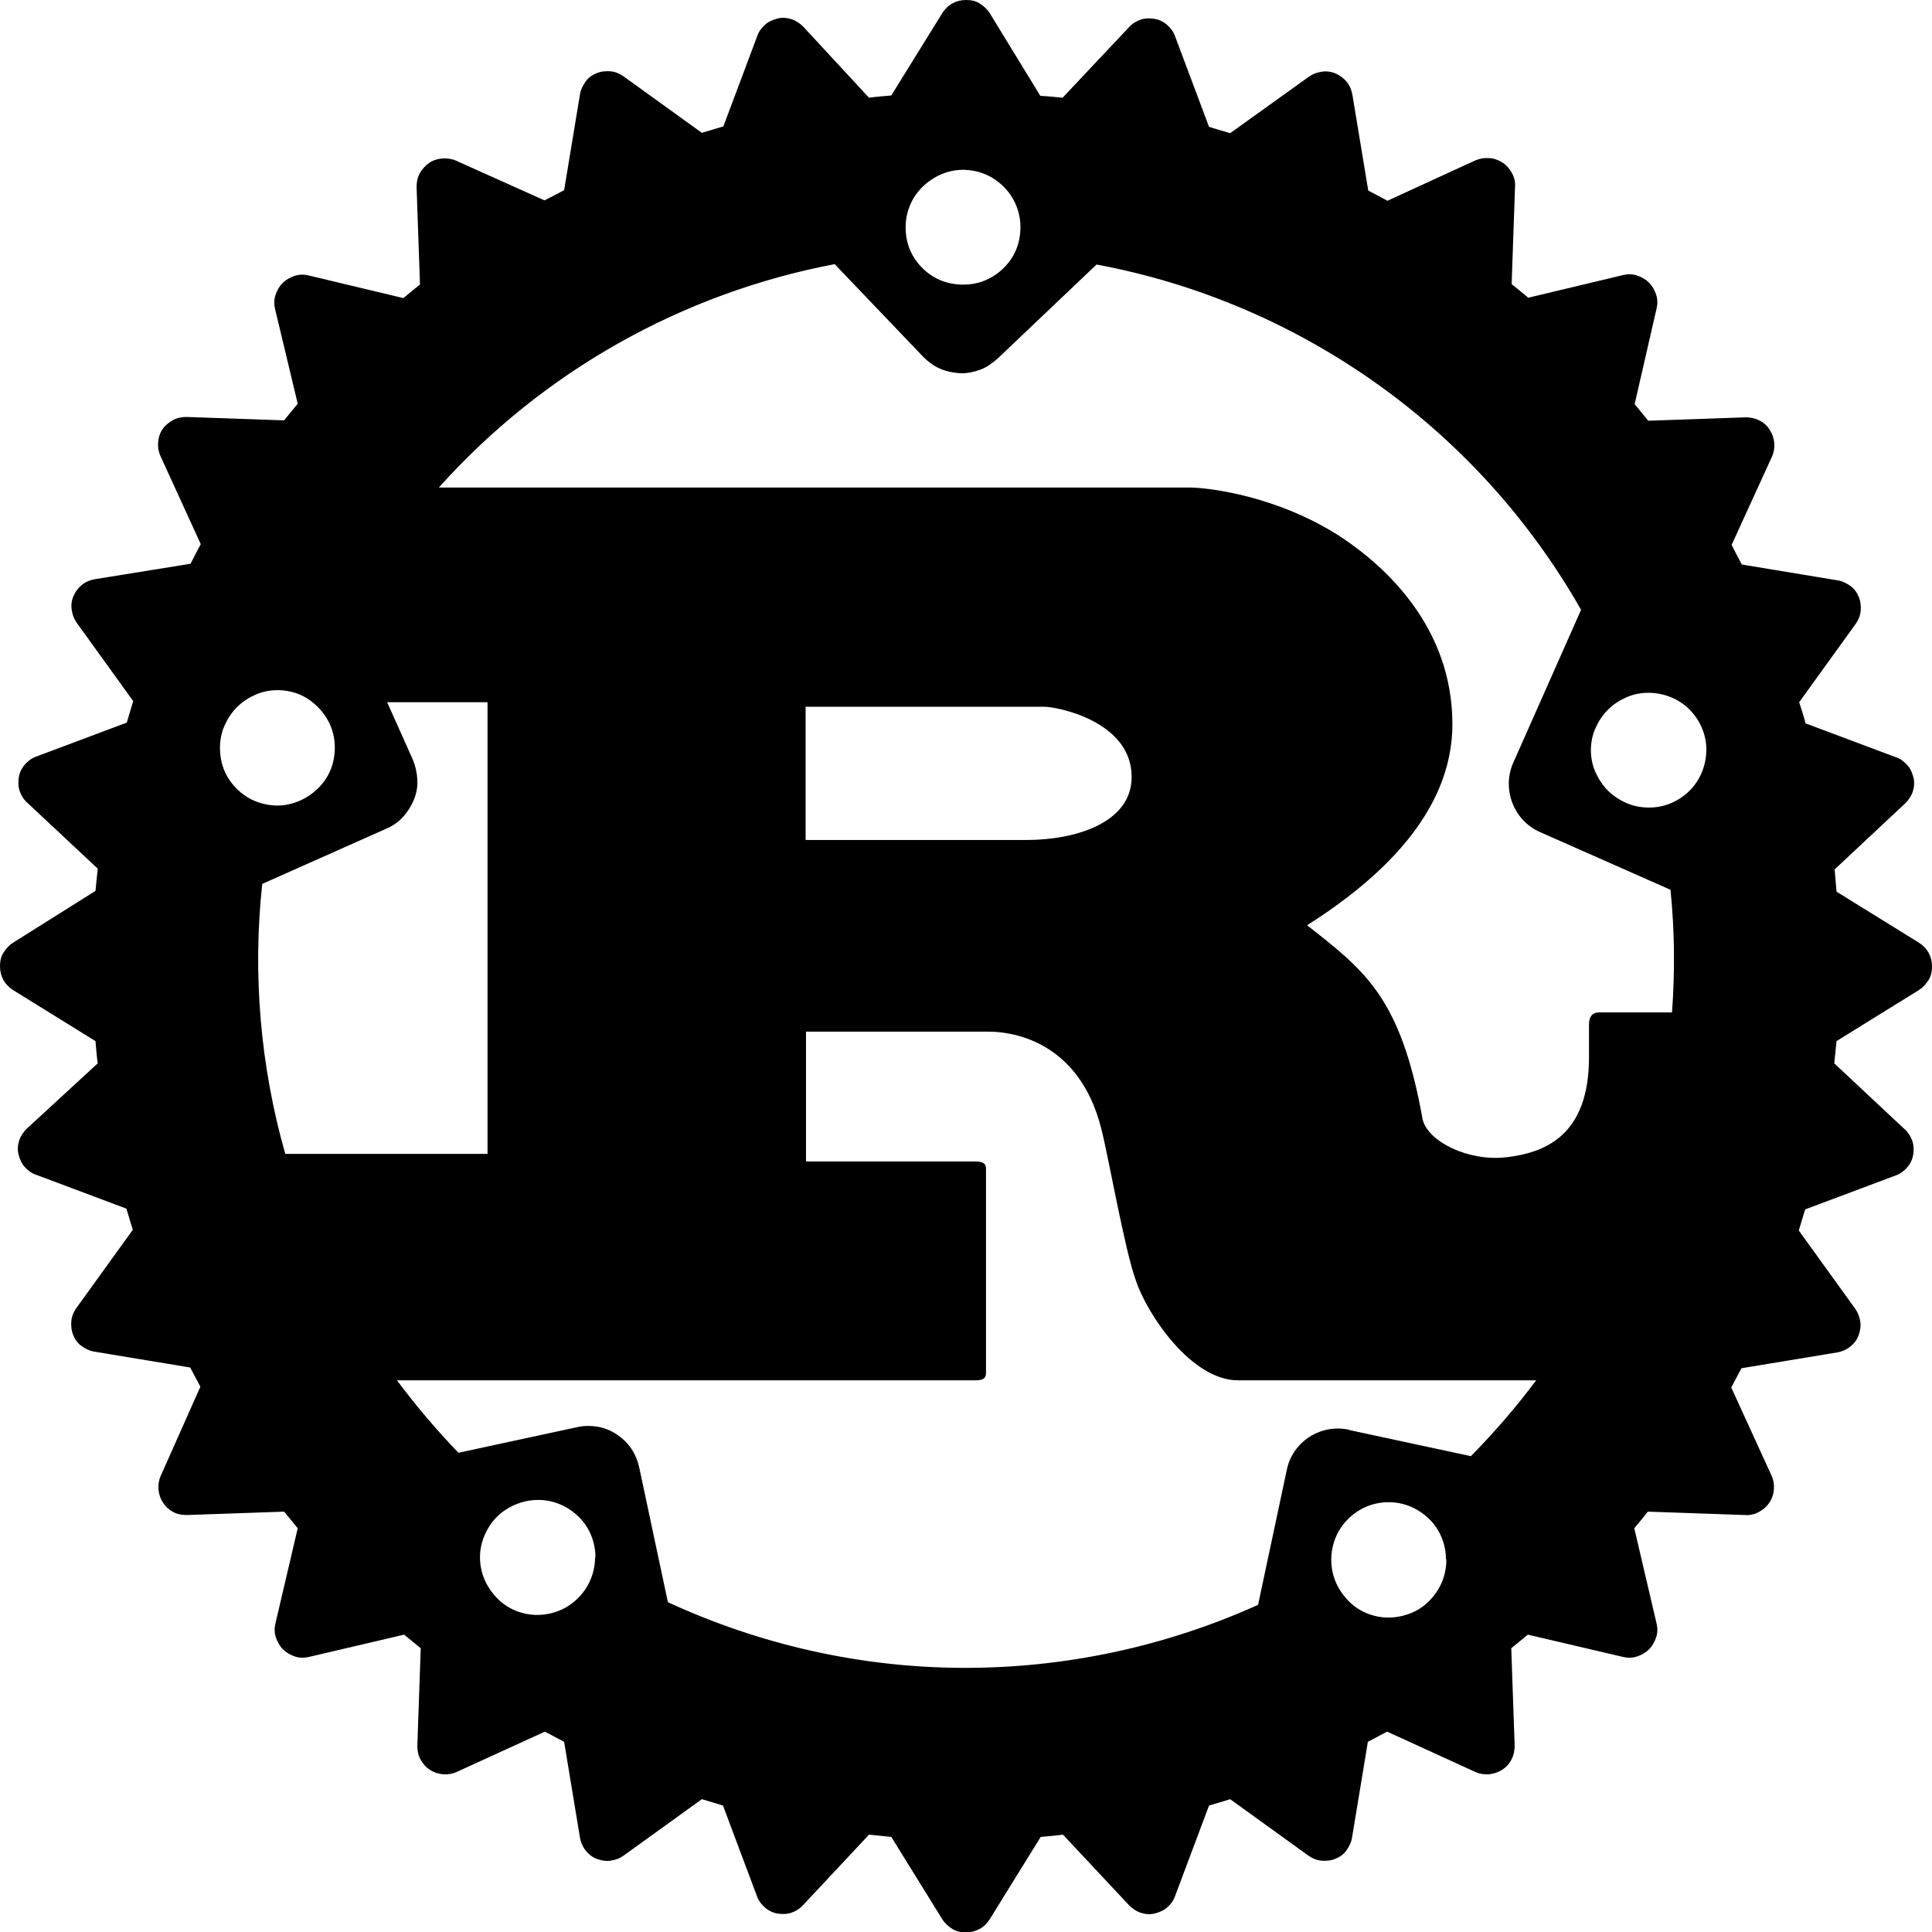 <svg xmlns="http://www.w3.org/2000/svg" viewBox="0 0 512 512"><!--! Font Awesome Pro 7.0.0 by @fontawesome - https://fontawesome.com License - https://fontawesome.com/license (Commercial License) Copyright 2025 Fonticons, Inc. --><path fill="currentColor" d="M508.5 249.8l-21.8-13.5c-.2-2-.3-3.9-.5-5.9l18.7-17.5c.9-.9 1.6-1.9 2-3.1s.5-2.5 .2-3.7-.8-2.4-1.6-3.3-1.8-1.7-3-2.1l-24-9c-.5-1.9-1.1-3.8-1.7-5.6l15-20.8c.7-1 1.2-2.2 1.3-3.4s0-2.5-.5-3.7-1.2-2.2-2.2-2.9-2.1-1.3-3.4-1.5l-25.4-4.2c-.9-1.7-1.8-3.4-2.7-5.2l10.7-23.4c.5-1.1 .7-2.4 .6-3.6s-.5-2.4-1.2-3.5-1.6-1.9-2.8-2.5-2.4-.8-3.6-.8l-25.8 .9c-1.2-1.5-2.4-2.9-3.6-4.4L439 81.8c.3-1.2 .3-2.5-.1-3.7s-1-2.3-1.9-3.2-2-1.5-3.2-1.9-2.5-.4-3.7-.1L405 78.9c-1.4-1.2-2.9-2.4-4.4-3.6l.9-25.8c.1-1.3-.2-2.5-.8-3.6s-1.4-2.1-2.5-2.8-2.2-1.1-3.5-1.2-2.5 .1-3.7 .6L367.7 53.2c-1.7-.9-3.4-1.8-5.1-2.7l-4.2-25.4c-.2-1.2-.7-2.4-1.5-3.4s-1.8-1.7-2.9-2.2-2.4-.7-3.7-.5-2.4 .6-3.4 1.3L326 35.3c-1.9-.6-3.8-1.1-5.6-1.7l-9-24c-.4-1.2-1.2-2.2-2.1-3s-2.1-1.4-3.3-1.6-2.5-.2-3.7 .2-2.3 1.1-3.1 2L281.6 25.9c-2-.2-3.9-.4-5.9-.5L262.3 3.5c-.7-1.1-1.6-1.9-2.7-2.6s-2.3-.9-3.6-.9-2.5 .3-3.6 .9-2 1.5-2.7 2.6L236.2 25.3c-2 .2-3.9 .3-5.9 .6L212.9 7.1c-.9-.9-1.9-1.6-3.1-2s-2.5-.5-3.7-.2-2.4 .8-3.3 1.6-1.7 1.8-2.1 3l-9 24c-1.9 .6-3.8 1.1-5.7 1.7l-20.8-15c-1-.7-2.2-1.2-3.4-1.3s-2.5 0-3.7 .5-2.2 1.2-2.9 2.2-1.3 2.1-1.5 3.4l-4.2 25.4c-1.7 .9-3.4 1.8-5.2 2.7L120.9 42.6c-1.1-.5-2.4-.7-3.7-.6s-2.5 .5-3.5 1.2-1.9 1.7-2.5 2.8-.8 2.4-.8 3.6l.9 25.8c-1.5 1.2-3 2.4-4.4 3.6L81.8 73c-1.2-.3-2.5-.3-3.7 .1s-2.3 1-3.2 1.9-1.5 2-1.9 3.2-.4 2.5-.1 3.7L78.9 107c-1.2 1.4-2.4 2.9-3.6 4.4l-25.8-.9c-1.3 0-2.5 .2-3.6 .8s-2.1 1.4-2.8 2.4-1.1 2.2-1.2 3.5 .1 2.5 .6 3.6l10.7 23.4c-.9 1.7-1.8 3.4-2.7 5.2l-25.4 4.1c-1.2 .2-2.4 .7-3.4 1.5s-1.7 1.8-2.2 2.9-.7 2.4-.5 3.7 .6 2.4 1.3 3.4l15 20.8c-.6 1.9-1.1 3.8-1.7 5.7l-24 9c-1.2 .4-2.2 1.2-3 2.1s-1.4 2.1-1.6 3.3-.2 2.5 .2 3.7 1.1 2.3 2 3.1l18.7 17.5c-.2 2-.4 3.9-.6 5.9L3.5 249.8c-1.1 .7-1.9 1.6-2.6 2.7s-.9 2.3-.9 3.6 .3 2.5 .9 3.6 1.5 2 2.6 2.7l21.8 13.5c.2 2 .3 3.9 .6 5.9L7.1 299.1c-.9 .9-1.6 1.9-2 3.1s-.5 2.5-.2 3.7 .8 2.4 1.6 3.3 1.8 1.7 3 2.1l24 9c.6 1.9 1.1 3.8 1.7 5.6l-15 20.8c-.7 1-1.2 2.2-1.3 3.4s0 2.5 .5 3.7 1.2 2.2 2.2 2.9 2.1 1.3 3.4 1.5l25.4 4.2c.9 1.7 1.8 3.4 2.7 5.1L42.6 391.1c-.5 1.1-.7 2.4-.6 3.6s.5 2.5 1.2 3.5c.7 1.1 1.6 1.9 2.7 2.5s2.4 .8 3.6 .8l25.8-.9c1.2 1.5 2.4 2.9 3.6 4.4L73 430.2c-.3 1.2-.3 2.5 .1 3.7s1 2.3 1.9 3.2 2 1.5 3.2 1.9 2.5 .4 3.7 .1l25.2-5.9c1.5 1.2 2.9 2.4 4.4 3.6l-.9 25.8c0 1.3 .2 2.5 .8 3.6s1.4 2.1 2.5 2.8 2.2 1.1 3.5 1.2 2.5-.1 3.6-.6l23.4-10.7c1.7 .9 3.4 1.8 5.1 2.7l4.2 25.4c.2 1.2 .7 2.4 1.5 3.4s1.8 1.8 2.9 2.2 2.4 .7 3.7 .5 2.4-.6 3.4-1.3l20.8-15c1.9 .6 3.8 1.1 5.6 1.7l9 24c.4 1.2 1.2 2.2 2.1 3s2.1 1.4 3.3 1.6 2.5 .2 3.7-.2 2.3-1.1 3.1-2l17.5-18.7c2 .2 3.9 .4 5.9 .6l13.5 21.8c.7 1.1 1.6 1.9 2.7 2.6s2.3 .9 3.6 .9 2.5-.3 3.6-.9 2-1.5 2.7-2.6l13.5-21.8c2-.2 3.9-.3 5.9-.6l17.5 18.7c.9 .9 1.9 1.6 3.1 2s2.5 .5 3.7 .2 2.4-.8 3.3-1.6 1.7-1.8 2.1-3l9-24c1.9-.6 3.8-1.1 5.6-1.7l20.8 15c1 .7 2.2 1.2 3.4 1.3s2.5 0 3.7-.5 2.2-1.2 2.9-2.2 1.3-2.1 1.5-3.4l4.2-25.4c1.7-.9 3.4-1.8 5.1-2.7l23.4 10.7c1.1 .5 2.4 .7 3.6 .6s2.4-.5 3.5-1.2 1.9-1.6 2.5-2.8 .8-2.4 .8-3.6l-.9-25.8c1.5-1.2 2.9-2.4 4.4-3.6l25.2 5.9c1.2 .3 2.5 .3 3.7-.1s2.3-1 3.2-1.9 1.5-2 1.9-3.2 .4-2.5 .1-3.7L433.1 405c1.2-1.4 2.4-2.9 3.6-4.4l25.8 .9c1.3 .1 2.5-.2 3.6-.8s2.1-1.4 2.8-2.5c.7-1 1.1-2.2 1.2-3.5s-.1-2.5-.6-3.6l-10.7-23.4c.9-1.7 1.8-3.4 2.7-5.1l25.4-4.2c1.2-.2 2.4-.7 3.4-1.5s1.8-1.8 2.2-2.9 .7-2.4 .5-3.7-.6-2.4-1.3-3.4l-15-20.8c.6-1.9 1.1-3.8 1.7-5.6l24-9c1.2-.4 2.2-1.2 3-2.1s1.4-2.1 1.6-3.3 .2-2.5-.2-3.7-1.1-2.3-2-3.1l-18.7-17.5c.2-1.9 .4-3.9 .6-5.9l21.8-13.5c1.1-.7 1.9-1.6 2.6-2.7s.9-2.3 .9-3.6-.3-2.5-.9-3.6-1.5-2-2.6-2.7l0 0zm-151 129.1c-3.6-.8-7.4-.1-10.5 1.9s-5.3 5.2-6 8.8l-7.6 35.7c-24.6 11.1-51.3 16.8-78.3 16.7s-53.6-6.1-78.1-17.4l-7.6-35.7c-.4-1.8-1.1-3.5-2.1-5s-2.4-2.8-3.9-3.8-3.2-1.7-5-2-3.6-.3-5.4 .1l-31.5 6.8c-5.8-6-11.3-12.5-16.3-19.2l153.2 0c1.7 0 2.9-.3 2.9-1.9l0-54.2c0-1.6-1.2-1.9-2.9-1.9l-44.8 0 0-34.4 48.5 0c4.4 0 23.7 1.3 29.8 25.9 1.9 7.5 6.2 32.1 9.1 40 2.9 8.8 14.6 26.5 27.1 26.5l79 0c-5.3 7.1-11.1 13.8-17.3 20.1l-32.1-6.9zm25.8 34.5c0 3-.9 6-2.6 8.5s-4 4.5-6.8 5.6-5.8 1.5-8.8 .9-5.7-2-7.8-4.2-3.6-4.8-4.2-7.8-.3-6 .8-8.8 3.1-5.2 5.6-6.9 5.4-2.6 8.5-2.6l.4 0c4 .1 7.7 1.8 10.5 4.6s4.3 6.7 4.3 10.6l.1 0zm-225.6-.7c0 3-.9 6-2.6 8.5s-4.1 4.5-6.8 5.6-5.8 1.5-8.8 .9-5.7-2-7.8-4.2-3.6-4.8-4.2-7.8-.3-6 .9-8.8 3.1-5.2 5.6-6.8 5.4-2.6 8.5-2.6l.5 0c4 .1 7.7 1.8 10.5 4.6s4.3 6.7 4.3 10.6l.1 0zM69.6 234.2l32.8-14.6c1.7-.7 3.2-1.8 4.4-3.1s2.2-2.9 2.9-4.6 1-3.5 .9-5.3-.5-3.6-1.2-5.3l-6.8-15.2 26.6 0 0 119.7-53.6 0c-6.6-23.2-8.7-47.6-6.1-71.6zM58.3 198.1c0-2 .4-4 1.2-5.8s1.9-3.5 3.3-4.9 3.1-2.5 4.9-3.3 3.8-1.2 5.8-1.2l.5 0c3 .1 5.9 1 8.3 2.8s4.3 4.1 5.4 6.9 1.3 5.8 .7 8.8-2.1 5.6-4.3 7.7-4.9 3.5-7.8 4.1-6 .2-8.7-.9-5.1-3.1-6.8-5.6-2.5-5.4-2.5-8.4l0 0zm155.2 24.5l0-35.3 63.3 0c3.3 0 23.1 3.8 23.1 18.6 0 12.3-15.2 16.7-27.7 16.7l-58.7 0zM399 306.7c-9.8 1.1-20.6-4.1-22-10.1-5.8-32.5-15.4-39.4-30.6-51.4 18.9-12 38.5-29.6 38.5-53.3 0-25.5-17.5-41.6-29.4-49.5-16.8-11-35.3-13.2-40.3-13.2l-198.9 0c27.5-30.7 64.4-51.5 104.9-59.2l23.5 24.6c1.3 1.3 2.8 2.4 4.4 3.1s3.5 1.1 5.3 1.2 3.6-.3 5.3-.9 3.2-1.7 4.6-2.9l26.3-25c26.8 5 52.1 15.8 74.3 31.6s40.6 36.2 54.1 59.9l-18 40.6c-1.5 3.4-1.5 7.2-.2 10.6s3.9 6.2 7.3 7.7l34.6 15.3c1.1 10.8 1.2 21.7 .4 32.5l-19.3 0c-1.9 0-2.7 1.3-2.7 3.1l0 8.8c0 20.8-11.7 25.3-22 26.5zM240 60.2c0-4 1.6-7.9 4.5-10.7s6.7-4.5 10.7-4.5l.4 0c3 .1 5.9 1 8.4 2.8s4.3 4.1 5.4 6.9 1.3 5.8 .7 8.8-2.1 5.6-4.3 7.7-4.9 3.5-7.8 4-6 .2-8.7-.9-5.1-3.1-6.8-5.6-2.5-5.4-2.5-8.4zM436.8 214c-2 0-4-.4-5.8-1.2s-3.5-1.9-4.9-3.3-2.5-3.1-3.3-4.9-1.2-3.8-1.2-5.8 .4-4 1.2-5.8 1.9-3.5 3.3-4.9 3.1-2.5 4.9-3.3 3.8-1.2 5.8-1.2l.4 0c4 .1 7.9 1.7 10.7 4.6s4.4 6.8 4.3 10.8-1.7 7.9-4.6 10.7-6.8 4.4-10.8 4.3z"/></svg>